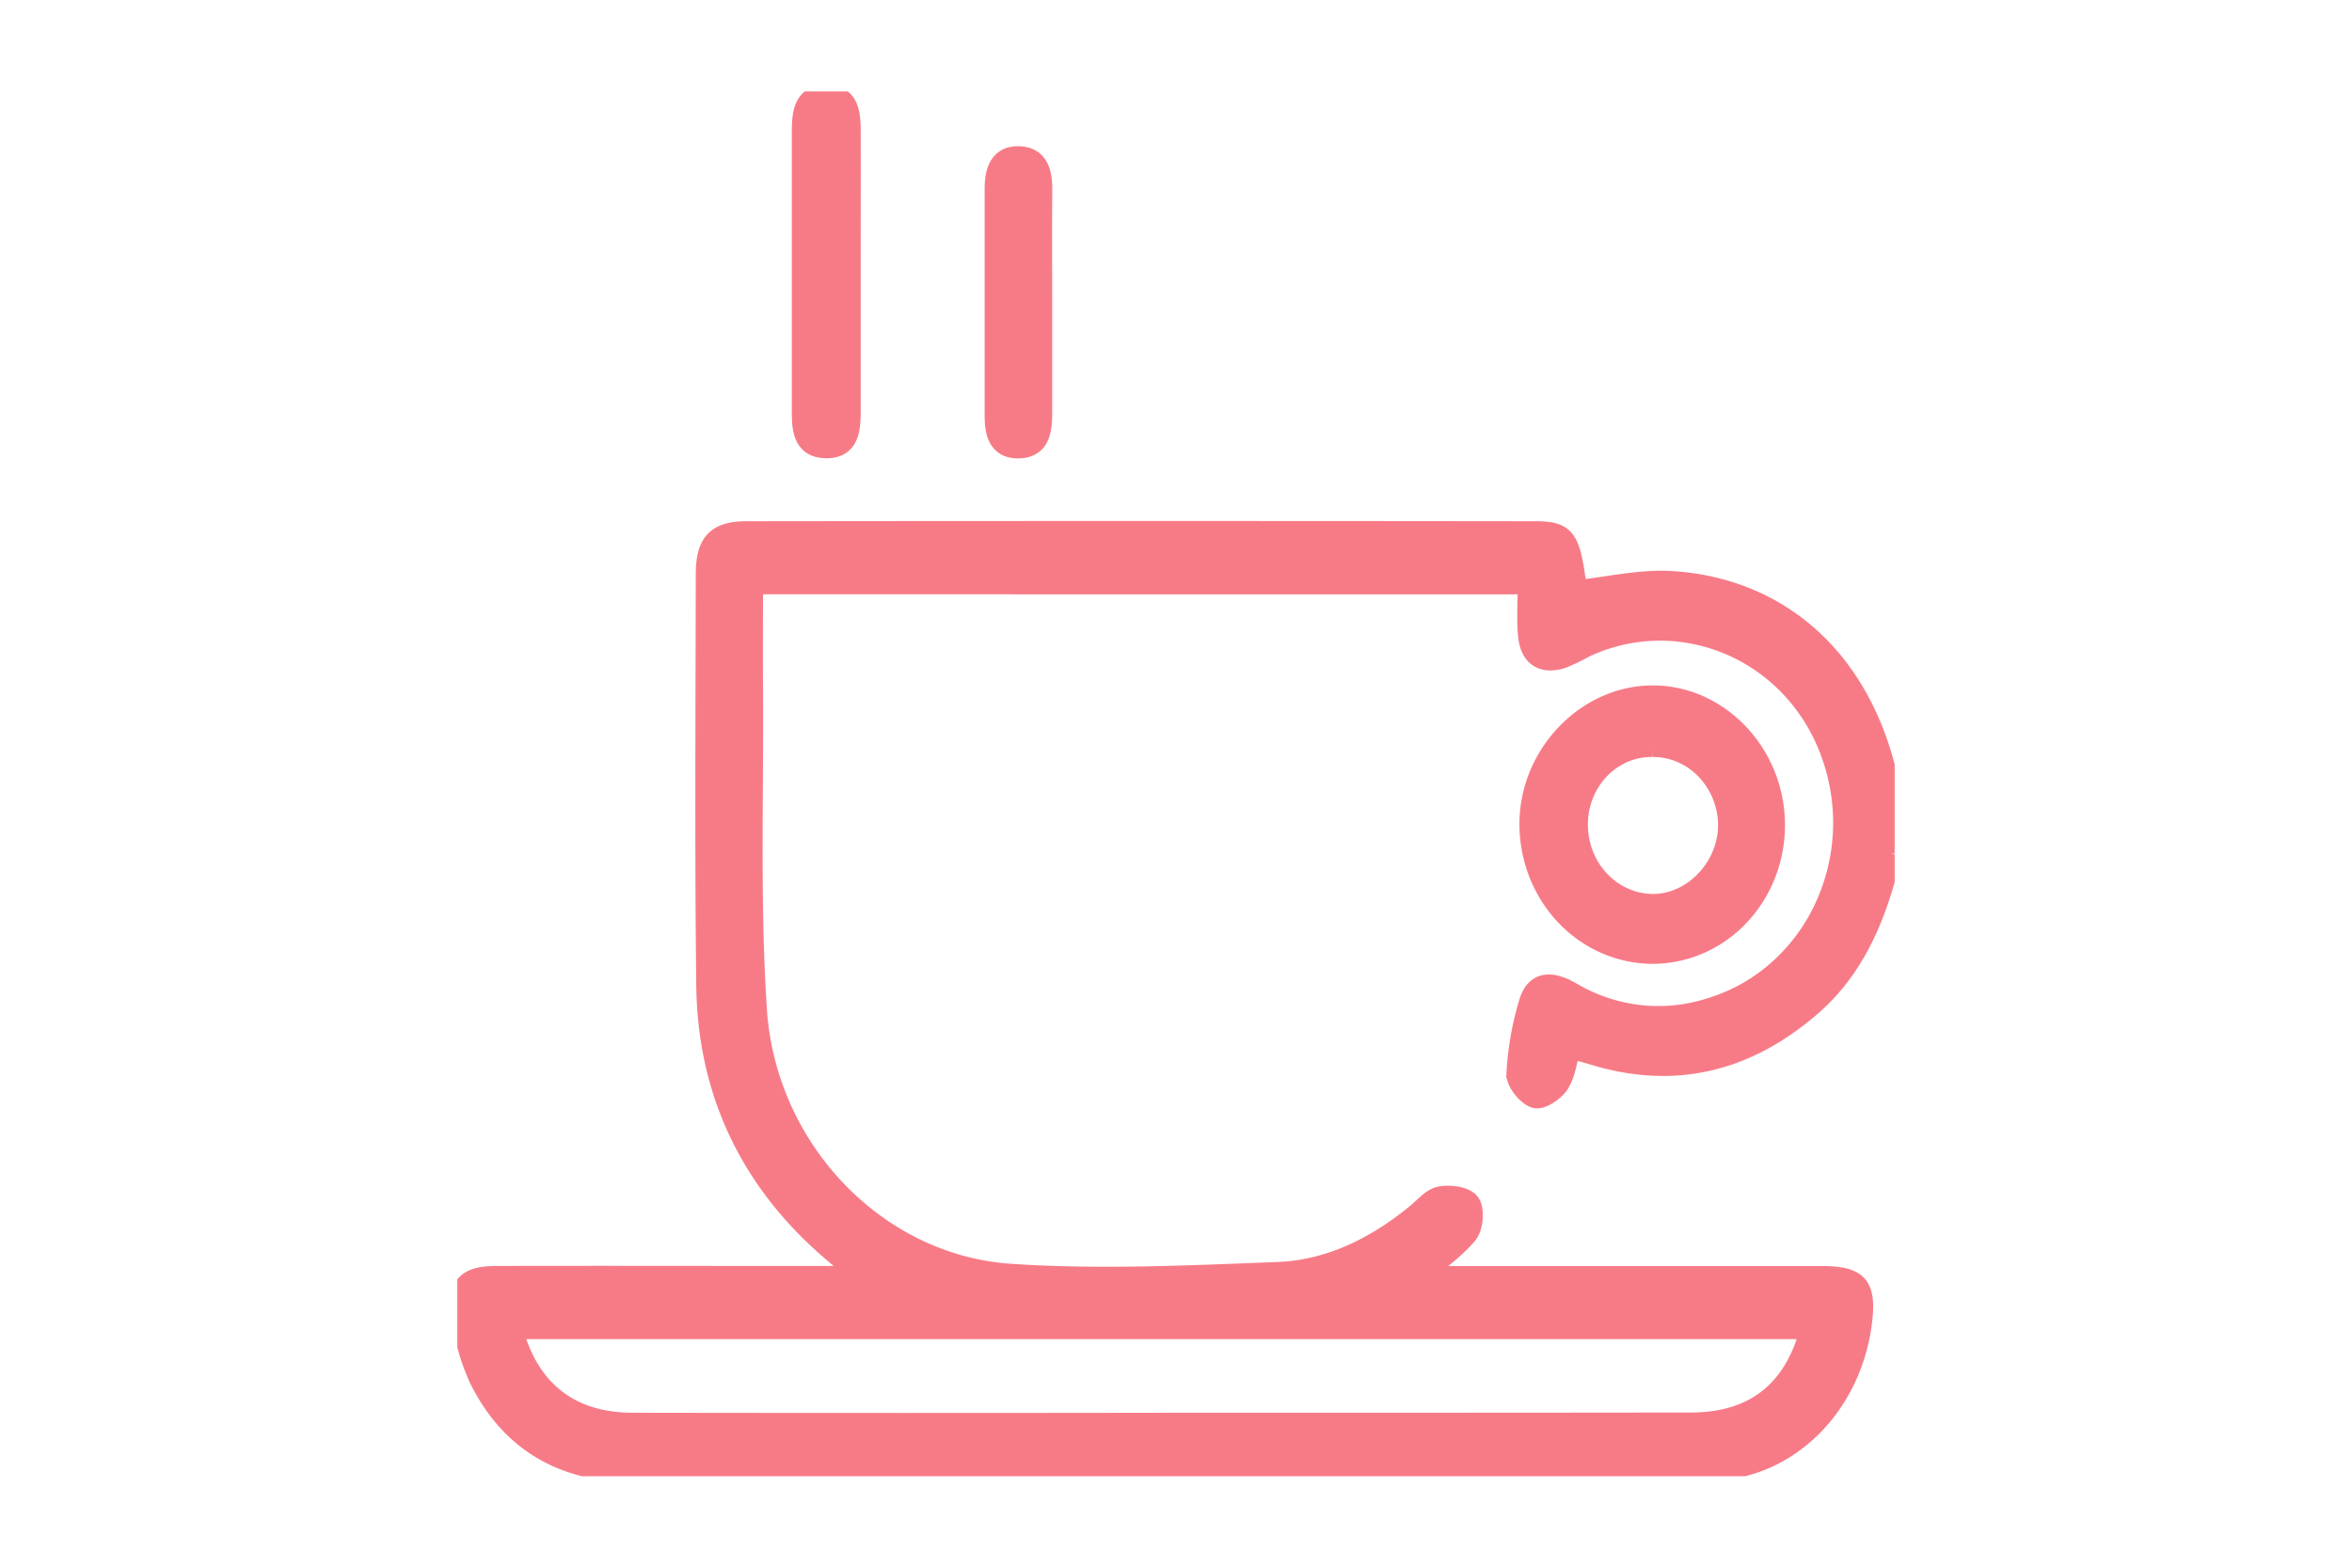 <svg xmlns="http://www.w3.org/2000/svg" width="180" height="120" fill="none" viewBox="0 0 180 120">
  <g clip-path="url(#a)" opacity=".6">
    <path fill="#F12337" stroke="#F12337" stroke-miterlimit="10" stroke-width="1.6" d="M144.738 65.336c-1.05 4.493-2.655 8.65-6.194 11.698-5.004 4.314-10.576 5.59-16.793 3.628-.473-.147-.952-.261-1.581-.429-.282.944-.391 1.966-.874 2.716-.37.569-1.36 1.22-1.822 1.073-.615-.211-1.421-1.216-1.384-1.83a22.79 22.79 0 0 1 .969-5.497c.558-1.748 1.894-1.458 3.165-.737a13.136 13.136 0 0 0 5.248 1.77c1.846.207 3.712.015 5.485-.565a13.837 13.837 0 0 0 5.055-2.816 14.657 14.657 0 0 0 3.567-4.702 15.471 15.471 0 0 0 .652-11.757c-2.737-7.995-11.467-11.845-18.953-8.356-.566.317-1.149.597-1.747.84-1.462.457-2.411-.143-2.557-1.748-.115-1.248-.024-2.502-.024-3.932H57.594c0 2.702-.017 5.304 0 7.906.061 8.22-.242 16.502.299 24.708.71 10.722 9.179 19.525 19.378 20.226 6.799.468 13.67.128 20.499-.13 4.001-.15 7.567-1.925 10.726-4.538.557-.461 1.108-1.137 1.737-1.251.727-.132 1.859 0 2.227.482.367.483.248 1.83-.167 2.341-.908 1.115-2.138 1.945-3.685 3.274h30.783c2.849 0 3.437.715 3.06 3.614-.833 6.236-5.542 11.079-11.528 11.233-8.69.232-17.386.132-26.078.139-18.67 0-37.341-.032-56.015 0-5.378 0-9.58-2.062-12.123-7.148a16.257 16.257 0 0 1-1.34-4.689c-.377-2.405.303-3.149 2.628-3.156 7.768-.018 15.536 0 23.304 0h4.682c-1.411-1.215-2.516-2.09-3.536-3.063-5.405-5.143-8.271-11.58-8.36-19.228-.122-10.487-.05-20.977-.037-31.452 0-2.391.796-3.263 3.097-3.263 20.098-.024 40.196-.024 60.292 0 2.43 0 2.719.493 3.219 4.51 2.458-.254 4.929-.858 7.353-.693 8.071.55 13.938 5.772 16.152 13.964.173.643.377 1.276.564 1.912l.013 4.946Zm-6.149 36.367H39.195c1.255 4.757 4.42 7.23 9.23 7.237 13.812.021 27.626.021 41.444 0 13.174 0 26.347 0 39.52-.018 4.869 0 7.945-2.427 9.189-7.219h.011Z"/>
    <path fill="#F12337" stroke="#F12337" stroke-miterlimit="10" stroke-width="1.6" d="M126.53 72.977c-2.48.008-4.863-1.013-6.632-2.841-1.768-1.828-2.78-4.316-2.815-6.923-.075-5.304 4.229-9.897 9.322-9.947 5.092-.05 9.369 4.414 9.399 9.818.011 1.29-.221 2.57-.682 3.766a9.865 9.865 0 0 1-2.003 3.203 9.314 9.314 0 0 1-3.017 2.152 8.942 8.942 0 0 1-3.572.772Zm-.088-15.833a5.426 5.426 0 0 0-2.178.434 5.65 5.65 0 0 0-1.852 1.28 5.974 5.974 0 0 0-1.244 1.929 6.22 6.22 0 0 0-.444 2.283 6.38 6.38 0 0 0 .424 2.346 6.14 6.14 0 0 0 1.248 1.996 5.795 5.795 0 0 0 1.881 1.339 5.564 5.564 0 0 0 2.226.477c3.148 0 5.861-2.93 5.78-6.219a6.225 6.225 0 0 0-1.784-4.183c-1.092-1.096-2.548-1.7-4.057-1.682Zm-61.373-36.33v10.565c0 1.393-.058 2.934-1.863 2.898-1.805-.035-1.809-1.576-1.809-2.966V10.184c0-1.43.086-2.92 1.874-2.895 1.788.025 1.798 1.58 1.801 2.963.007 3.52-.003 7.041-.003 10.562Zm14.656 2.256v8.53c0 1.377-.17 2.685-1.822 2.688-1.534 0-1.748-1.247-1.748-2.534v-17.28c0-1.33.34-2.524 1.816-2.48 1.475.042 1.77 1.204 1.76 2.548-.023 2.845-.006 5.686-.006 8.527Z"/>
  </g>
  <defs>
    <clipPath id="a">
      <path fill="#fff" d="M35 7h110v106H35z"/>
    </clipPath>
  </defs>
</svg>
